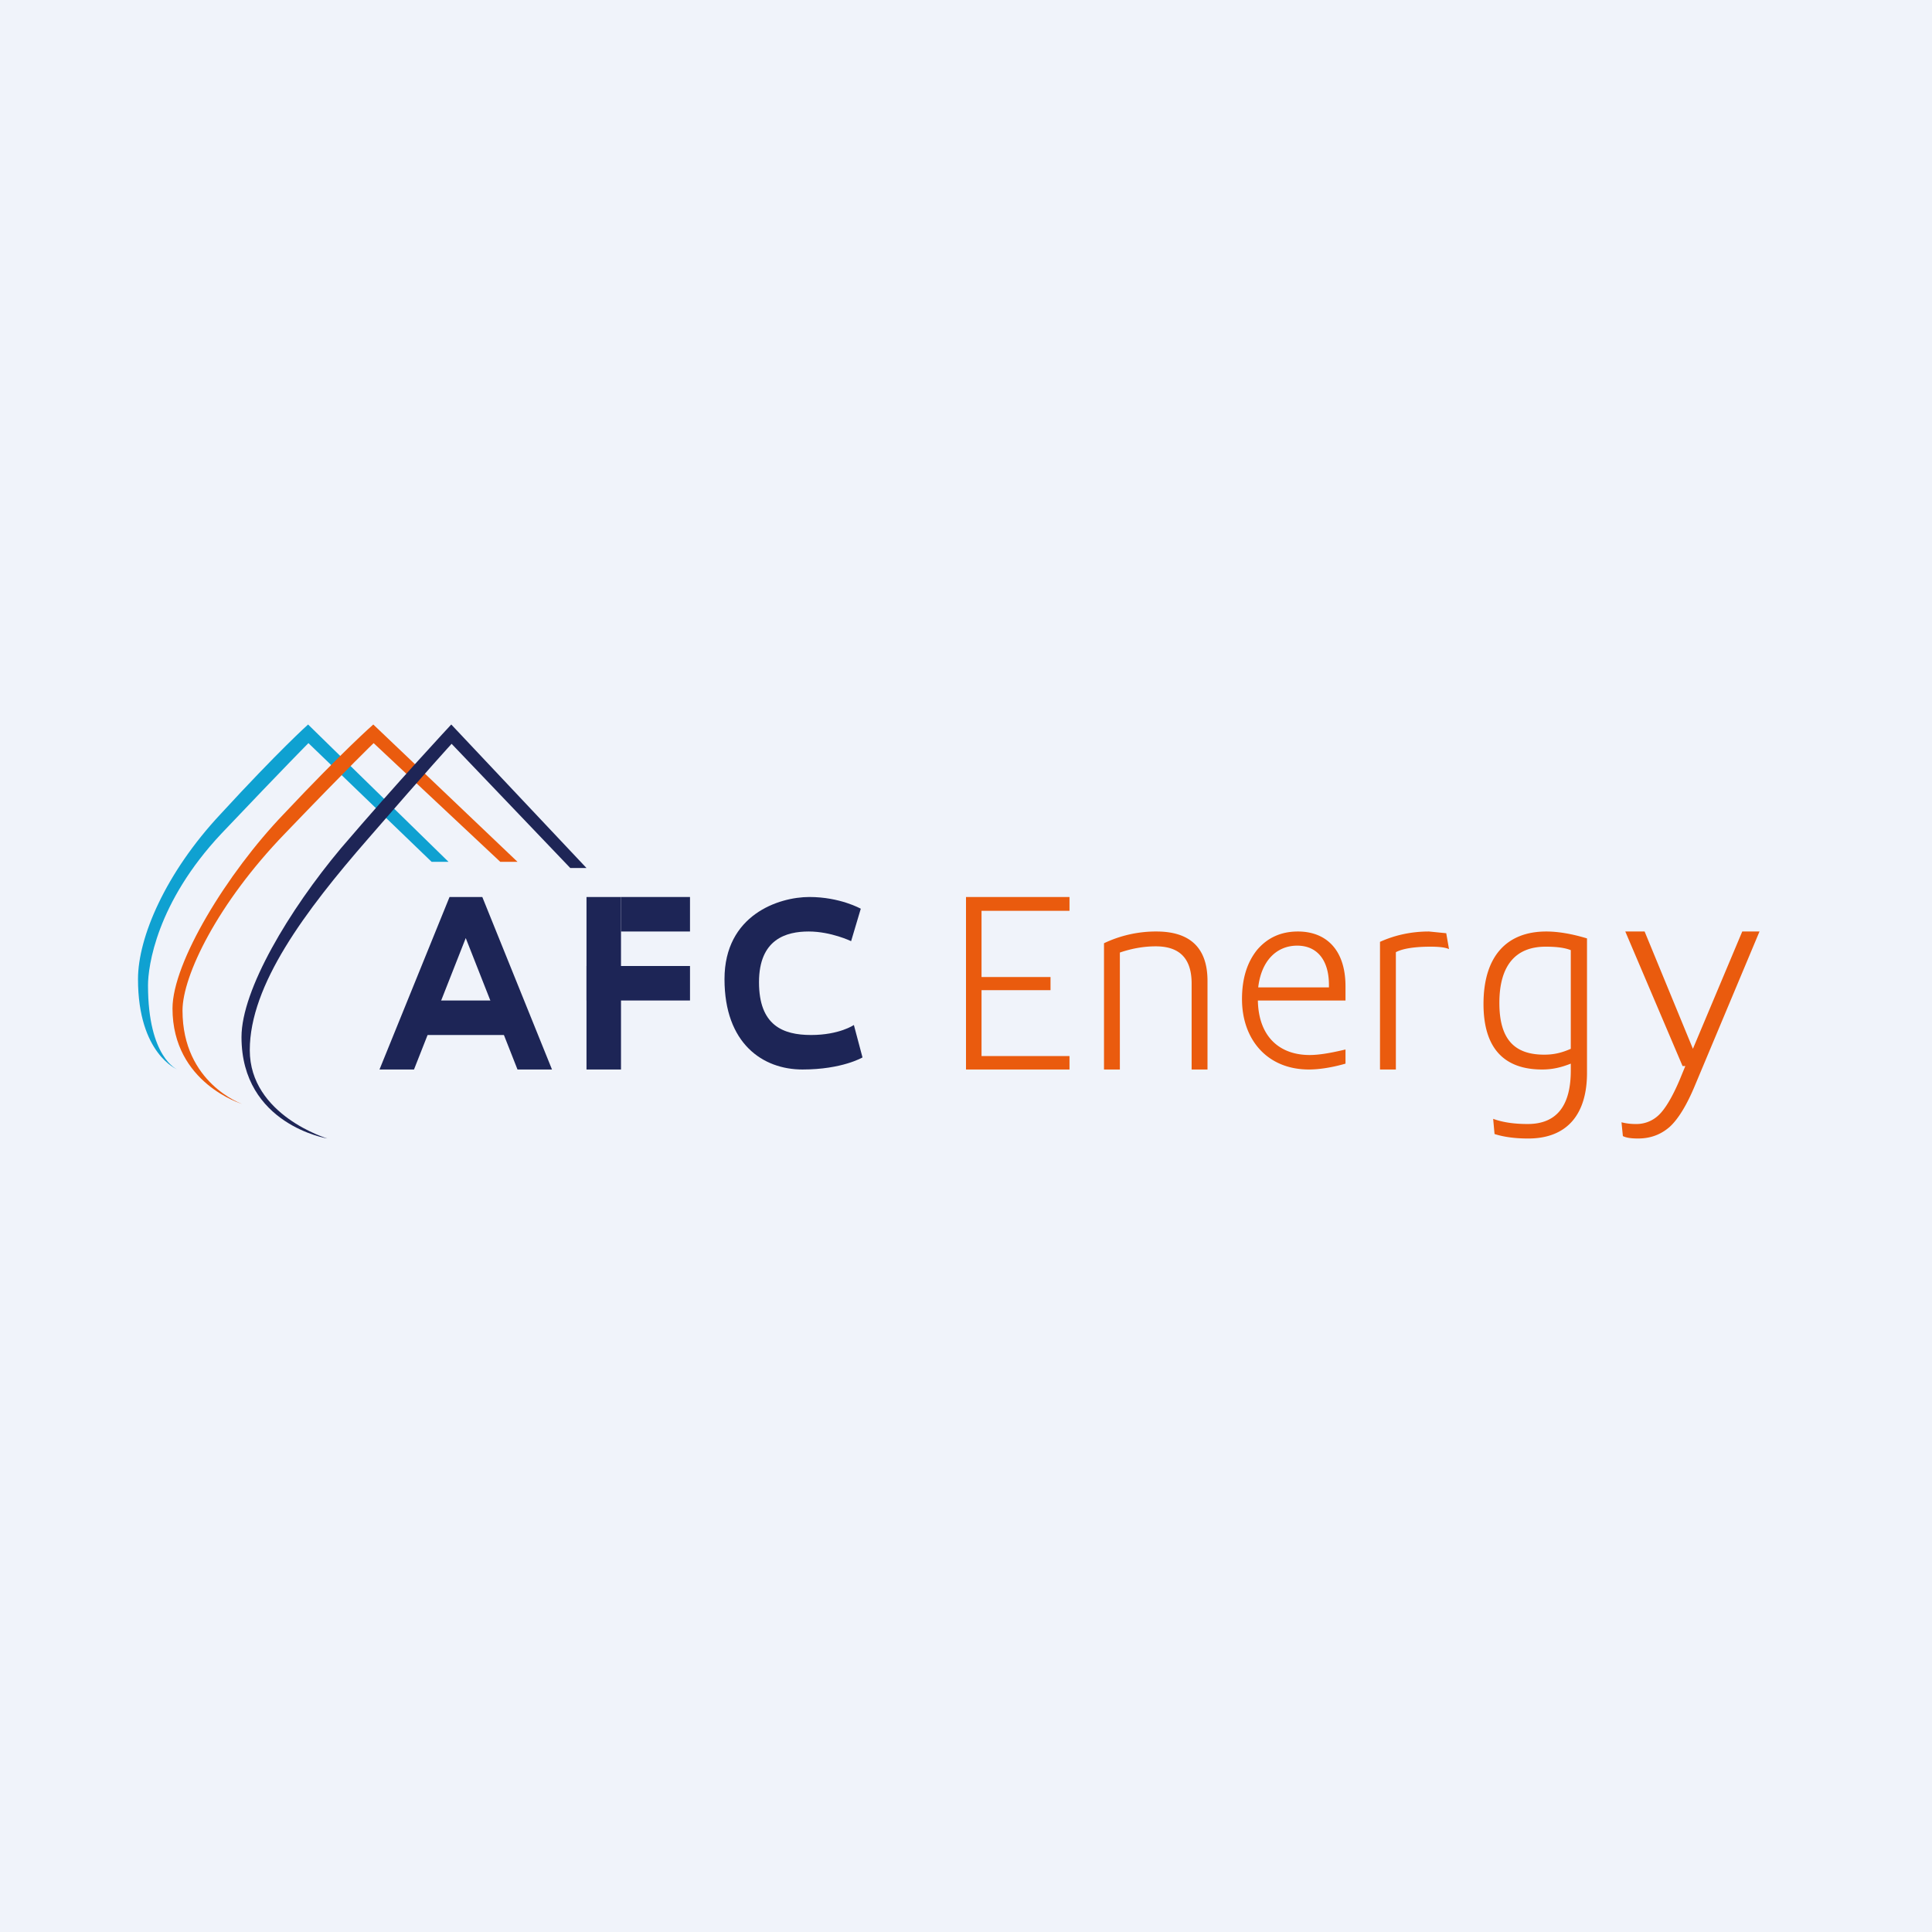 <!-- by TradingView --><svg width="56" height="56" viewBox="0 0 56 56" xmlns="http://www.w3.org/2000/svg"><path fill="#F0F3FA" d="M0 0h56v56H0z"/><path d="M16 31h-1l-1.5-3.81L12 31h-1l2.03-5h.95L16 31Z" fill="#1D2556"/><path d="M12 29h3v1h-3v-1ZM17 28h3v1h-3v-1ZM18 26h2v1h-2v-1Z" fill="#1D2556"/><path d="M17 26h1v5h-1v-5ZM24.67 27.28l.28-.94s-.6-.34-1.49-.34-2.46.52-2.46 2.38c0 1.87 1.11 2.62 2.26 2.62 1.15 0 1.74-.35 1.74-.35l-.25-.94s-.42.29-1.24.29c-.82 0-1.51-.28-1.51-1.53S22.79 27 23.44 27c.65 0 1.23.28 1.23.28Z" fill="#1D2556"/><path d="M31 26.4V26h-3v5h3v-.39h-2.55V28.7h2v-.38h-2V26.4H31ZM32.46 31v-3.39c.35-.12.7-.18 1.04-.18.7 0 1.04.36 1.04 1.08V31H35v-2.57c0-.95-.5-1.43-1.48-1.43a3.5 3.5 0 0 0-1.52.34V31h.46ZM37.94 31c.3 0 .68-.06 1.06-.17v-.41c-.42.1-.76.16-1.04.16-.86 0-1.48-.52-1.5-1.58H39v-.41c0-1.06-.56-1.59-1.38-1.59-.49 0-.88.18-1.18.53-.29.36-.44.83-.44 1.43 0 1.17.73 2.04 1.94 2.04Zm-1.47-2.38c.09-.78.54-1.21 1.13-1.21.57 0 .92.41.92 1.14v.07h-2.05ZM40.46 31v-3.4c.2-.11.57-.16 1-.16.25 0 .43.02.54.07l-.08-.46-.5-.05c-.5 0-.98.1-1.42.3V31h.46ZM44.3 33c1.13 0 1.7-.71 1.7-1.9v-3.9c-.43-.13-.83-.2-1.18-.2-1.15 0-1.82.72-1.82 2.1 0 1.31.62 1.9 1.7 1.9.3 0 .55-.06.83-.17v.2c0 1.01-.4 1.55-1.25 1.55-.36 0-.7-.04-1-.15l.04.44c.25.08.57.13.97.13Zm1.23-2.6c-.27.12-.5.17-.77.17-.85 0-1.3-.43-1.3-1.5 0-1.12.5-1.63 1.34-1.63.32 0 .55.03.73.1v2.85ZM48.69 31.29c-.22.52-.43.86-.61 1.03a.93.93 0 0 1-.67.26c-.16 0-.29-.02-.41-.05l.04.4c.1.05.24.07.44.07.37 0 .67-.12.92-.34.24-.22.49-.62.73-1.2L51 27h-.5l-1.43 3.4-1.4-3.4h-.56l1.66 3.9h.08l-.16.39Z" fill="#EA5B0E"/><path d="M12.51 24.98H13L8.93 21s-.84.75-2.54 2.6C4.8 25.3 4 27.17 4 28.38 4 30.55 5.14 31 5.14 31s-.85-.34-.85-2.44c0-.54.24-2.39 2.13-4.4 1.9-2 2.52-2.62 2.52-2.62l3.57 3.44Z" fill="#0FA1D1"/><path d="M14.5 24.98h.5L10.82 21s-.86.75-2.6 2.6C6.58 25.31 5 27.9 5 29.23 5 31.4 7.02 32 7.02 32s-1.73-.6-1.73-2.71c0-1.01 1.02-3.11 2.96-5.12 1.94-2.02 2.58-2.63 2.58-2.63l3.67 3.44Z" fill="#EA5B0E"/><path d="M16.53 25.16H17L13.08 21s-1.55 1.66-3.2 3.59C8.38 26.38 7 28.69 7 30.06 7 32.6 9.49 33 9.49 33s-2.25-.67-2.25-2.56c0-1.89 1.6-4.03 3.43-6.13 1.82-2.1 2.42-2.75 2.42-2.75l3.44 3.6Z" fill="#1E2556"/></svg>